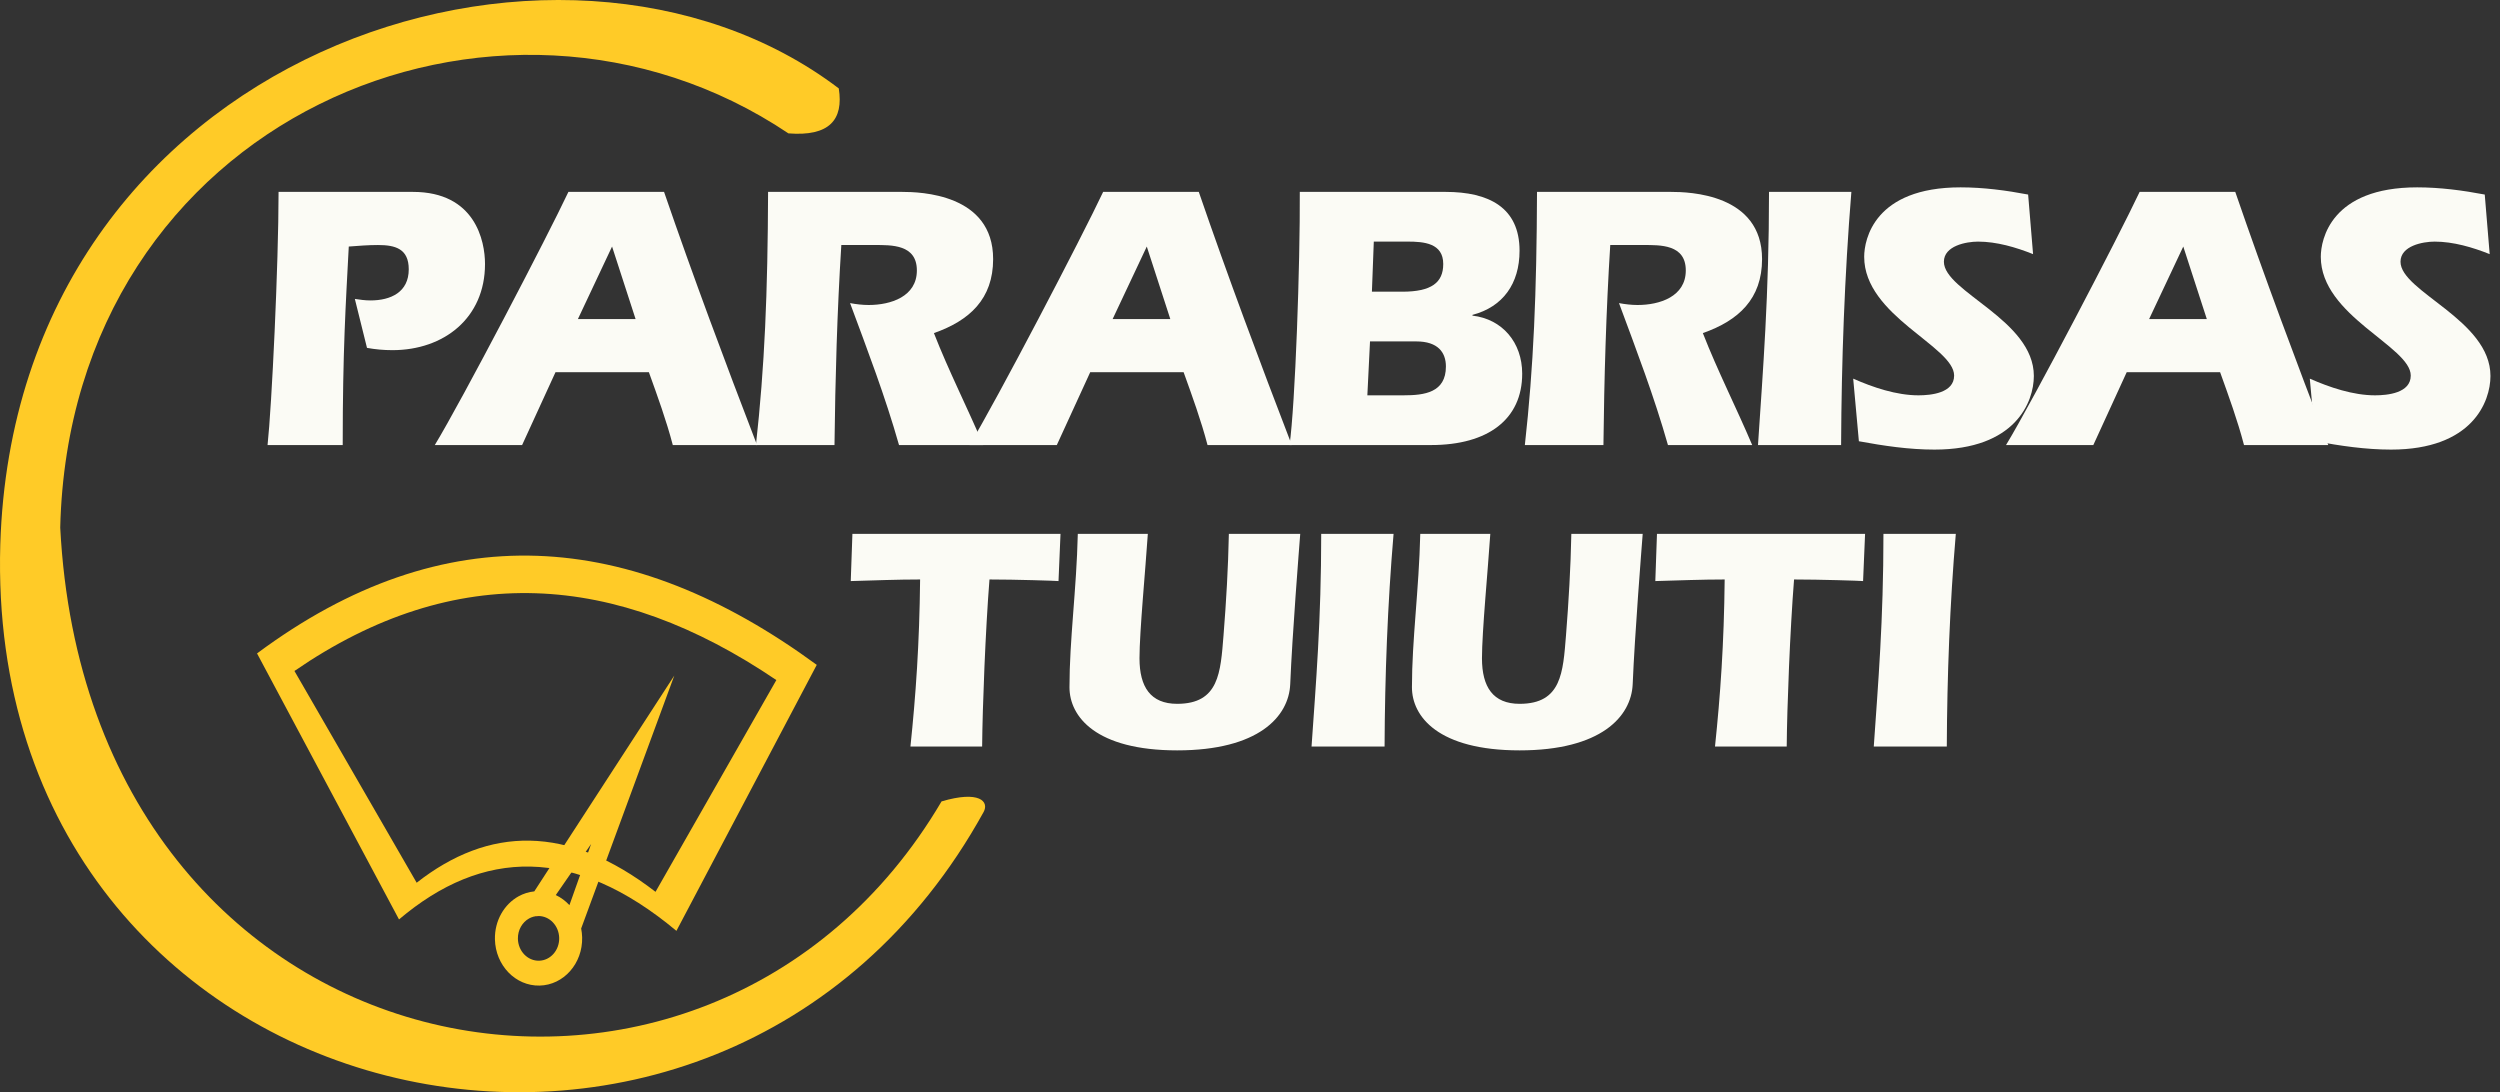 <svg width="206" height="90" viewBox="0 0 206 90" fill="none" xmlns="http://www.w3.org/2000/svg">
<rect x="0" y="0" width="206" height="90" fill="#333333" stroke="none"/>
<path d="M29.24 24.631C29.647 24.694 30.085 24.756 30.523 24.756C32.212 24.756 33.681 24.068 33.681 22.192C33.681 20.503 32.586 20.19 31.148 20.19C30.335 20.19 29.553 20.253 28.739 20.315C28.489 25.1 28.239 28.853 28.239 36.671H22.047C22.391 33.513 22.954 21.817 22.954 15.812H34.024C39.153 15.812 39.965 19.846 39.965 21.754C39.965 26.195 36.588 28.853 32.335 28.853C31.616 28.853 30.927 28.79 30.24 28.665L29.239 24.631H29.24Z" fill="#FBFBF5"/>
<path d="M45.774 30.667L43.022 36.671H35.828C38.049 33.012 45.116 19.472 46.837 15.812H54.718C57.126 22.818 59.721 29.76 62.38 36.671H55.438C54.906 34.639 54.187 32.668 53.467 30.667H45.774ZM52.372 26.289L50.434 20.315L47.62 26.289H52.373H52.372Z" fill="#FBFBF5"/>
<path d="M69.325 20.19C68.981 25.663 68.826 31.168 68.762 36.671H62.289C63.008 30.198 63.259 24.162 63.29 15.812H74.329C75.829 15.812 81.834 15.968 81.834 21.348C81.834 24.631 79.896 26.415 76.955 27.447C78.175 30.574 79.708 33.576 81.021 36.672H74.079C72.954 32.7 71.484 28.854 70.045 24.976C70.545 25.07 71.077 25.132 71.578 25.132C73.391 25.132 75.55 24.445 75.55 22.286C75.55 20.127 73.454 20.19 72.016 20.19H69.326H69.325Z" fill="#FBFBF5"/>
<path d="M89.835 30.667L87.082 36.671H79.891C82.111 33.012 89.178 19.472 90.899 15.812H98.78C101.189 22.818 103.784 29.76 106.442 36.671H99.5C98.968 34.639 98.249 32.668 97.529 30.667H89.835ZM96.433 26.289L94.495 20.315L91.681 26.289H96.433Z" fill="#FBFBF5"/>
<path d="M106.258 36.671C106.727 33.325 107.134 21.817 107.103 15.812H119.112C122.677 15.812 125.211 17.094 125.211 20.66C125.211 23.381 123.835 25.289 121.332 25.945V26.008C123.772 26.29 125.429 28.198 125.429 30.793C125.429 34.546 122.615 36.672 117.925 36.672H106.26L106.258 36.671ZM112.67 32.574H115.672C117.36 32.574 119.143 32.355 119.143 30.198C119.143 29.041 118.487 28.133 116.704 28.133H112.889L112.67 32.574ZM113.045 24.036H115.546C117.954 24.036 118.923 23.285 118.923 21.753C118.923 20.033 117.329 19.907 115.984 19.907H113.201L113.045 24.035V24.036Z" fill="#FBFBF5"/>
<path d="M132.685 20.19C132.341 25.663 132.185 31.168 132.123 36.671H125.648C126.368 30.198 126.619 24.162 126.65 15.812H137.689C139.189 15.812 145.194 15.968 145.194 21.348C145.194 24.631 143.255 26.415 140.315 27.447C141.535 30.574 143.068 33.576 144.381 36.672H137.439C136.313 32.7 134.843 28.854 133.405 24.976C133.904 25.07 134.437 25.132 134.937 25.132C136.751 25.132 138.909 24.445 138.909 22.286C138.909 20.127 136.814 20.19 135.376 20.19H132.685Z" fill="#FBFBF5"/>
<path d="M144.859 36.671C145.267 30.511 145.767 24.318 145.767 15.812H152.553C151.99 22.755 151.74 29.729 151.707 36.671H144.859Z" fill="#FBFBF5"/>
<path d="M167.526 20.941C166.118 20.378 164.523 19.909 162.992 19.909C162.021 19.909 160.177 20.253 160.177 21.567C160.177 24.037 167.589 26.352 167.589 30.981C167.589 33.107 166.089 37.047 159.395 37.047C157.3 37.047 155.204 36.734 153.172 36.359L152.703 31.2C154.33 31.919 156.268 32.575 158.081 32.575C159.113 32.575 161.02 32.387 161.02 30.948C161.02 28.54 153.609 26.039 153.609 21.16C153.609 19.721 154.453 15.438 161.551 15.438C163.428 15.438 165.304 15.687 167.118 16.031L167.525 20.941H167.526Z" fill="#FBFBF5"/>
<path d="M175.242 30.667L172.49 36.671H165.297C167.517 33.012 174.584 19.472 176.305 15.812H184.186C186.595 22.818 189.19 29.76 191.848 36.671H184.906C184.375 34.639 183.655 32.668 182.936 30.667H175.242ZM181.841 26.289L179.902 20.315L177.088 26.289H181.842H181.841Z" fill="#FBFBF5"/>
<path d="M205.151 20.941C203.743 20.378 202.149 19.909 200.617 19.909C199.646 19.909 197.802 20.253 197.802 21.567C197.802 24.037 205.214 26.352 205.214 30.981C205.214 33.107 203.714 37.047 197.02 37.047C194.925 37.047 192.829 36.734 190.797 36.359L190.328 31.2C191.955 31.919 193.893 32.575 195.706 32.575C196.738 32.575 198.646 32.387 198.646 30.948C198.646 28.54 191.234 26.039 191.234 21.16C191.234 19.721 192.078 15.438 199.176 15.438C201.053 15.438 202.929 15.687 204.743 16.031L205.15 20.941H205.151Z" fill="#FBFBF5"/>
<path d="M87.386 43.992L87.221 47.88C87.001 47.854 83.648 47.749 81.533 47.749C81.203 51.926 80.957 58.232 80.928 61.515H75.02C75.459 57.311 75.762 53.056 75.817 47.749C73.92 47.749 72.025 47.828 70.102 47.88L70.239 43.992H87.384H87.386Z" fill="#FBFBF5"/>
<path d="M94.581 43.992C94.389 46.908 93.894 52.058 93.894 54.239C93.894 56.602 94.801 57.995 96.999 57.995C100.461 57.995 100.572 55.395 100.819 52.347C101.04 49.563 101.203 46.778 101.258 43.993H107.139C107.056 45.071 106.48 52.321 106.315 56.367C106.205 59.047 103.705 61.831 97 61.831C90.295 61.831 88.125 59.047 88.125 56.63C88.125 52.688 88.701 48.643 88.811 43.993H94.582L94.581 43.992Z" fill="#FBFBF5"/>
<path d="M108.071 61.515C108.429 56.339 108.868 51.137 108.868 43.992H114.83C114.336 49.825 114.115 55.683 114.089 61.515H108.071Z" fill="#FBFBF5"/>
<path d="M122.801 43.992C122.609 46.908 122.114 52.058 122.114 54.239C122.114 56.602 123.021 57.995 125.219 57.995C128.681 57.995 128.791 55.395 129.039 52.347C129.259 49.563 129.424 46.778 129.478 43.993H135.358C135.275 45.071 134.699 52.321 134.534 56.367C134.424 59.047 131.923 61.831 125.219 61.831C118.514 61.831 116.344 59.047 116.344 56.63C116.344 52.688 116.92 48.643 117.03 43.993H122.801V43.992Z" fill="#FBFBF5"/>
<path d="M153.682 43.992L153.518 47.88C153.297 47.854 149.945 47.749 147.83 47.749C147.499 51.926 147.253 58.232 147.225 61.515H141.316C141.756 57.311 142.059 53.056 142.113 47.749C140.217 47.749 138.322 47.828 136.398 47.88L136.535 43.992H153.681H153.682Z" fill="#FBFBF5"/>
<path d="M154.399 61.515C154.757 56.339 155.196 51.137 155.196 43.992H161.159C160.664 49.825 160.443 55.683 160.416 61.515H154.399Z" fill="#FBFBF5"/>
<path opacity="0.5" d="M44.343 75.527C44.287 75.527 44.226 75.53 44.164 75.535L44.235 75.438C44.272 75.465 44.308 75.494 44.343 75.527Z" fill="#FF0000"/>
<path d="M64.966 10.99C41.092 -5.024 5.776 9.767 4.963 43.469C7.321 89.18 58.286 98.813 77.584 66.036C80.704 65.113 81.525 66.046 81.048 66.912C59.198 106.521 -1.338 92.558 0.023 44.893C1.26 4.234 46.164 -10.154 69.115 7.285C69.525 9.874 68.335 11.256 64.966 10.99Z" fill="#FFCB27"/>
<path d="M55.565 55.664L44.025 73.45C43.563 73.497 43.128 73.637 42.734 73.853C41.547 74.51 40.747 75.862 40.782 77.404C40.831 79.552 42.48 81.257 44.464 81.212C46.448 81.168 48.019 79.39 47.969 77.242C47.963 76.99 47.935 76.746 47.888 76.508L55.564 55.664H55.565ZM46.921 74.584C46.6 74.236 46.219 73.952 45.797 73.753L48.709 69.543L46.921 74.584ZM44.418 79.163C43.478 79.184 42.699 78.376 42.675 77.36C42.659 76.63 43.038 75.991 43.599 75.68C43.819 75.559 44.069 75.487 44.334 75.481C45.274 75.46 46.053 76.268 46.077 77.284C46.1 78.299 45.357 79.142 44.418 79.163Z" fill="#FFCB27"/>
<path d="M21.18 53.843L32.878 75.761C39.756 69.932 47.306 69.665 55.737 76.703L67.301 54.785C51.963 43.545 36.593 42.377 21.18 53.843ZM54.015 73.486C46.757 67.884 40.256 68.095 34.334 72.737L24.262 55.288C37.532 46.159 50.766 47.089 63.971 56.038L54.015 73.486Z" fill="#FFCB27"/>
</svg>
